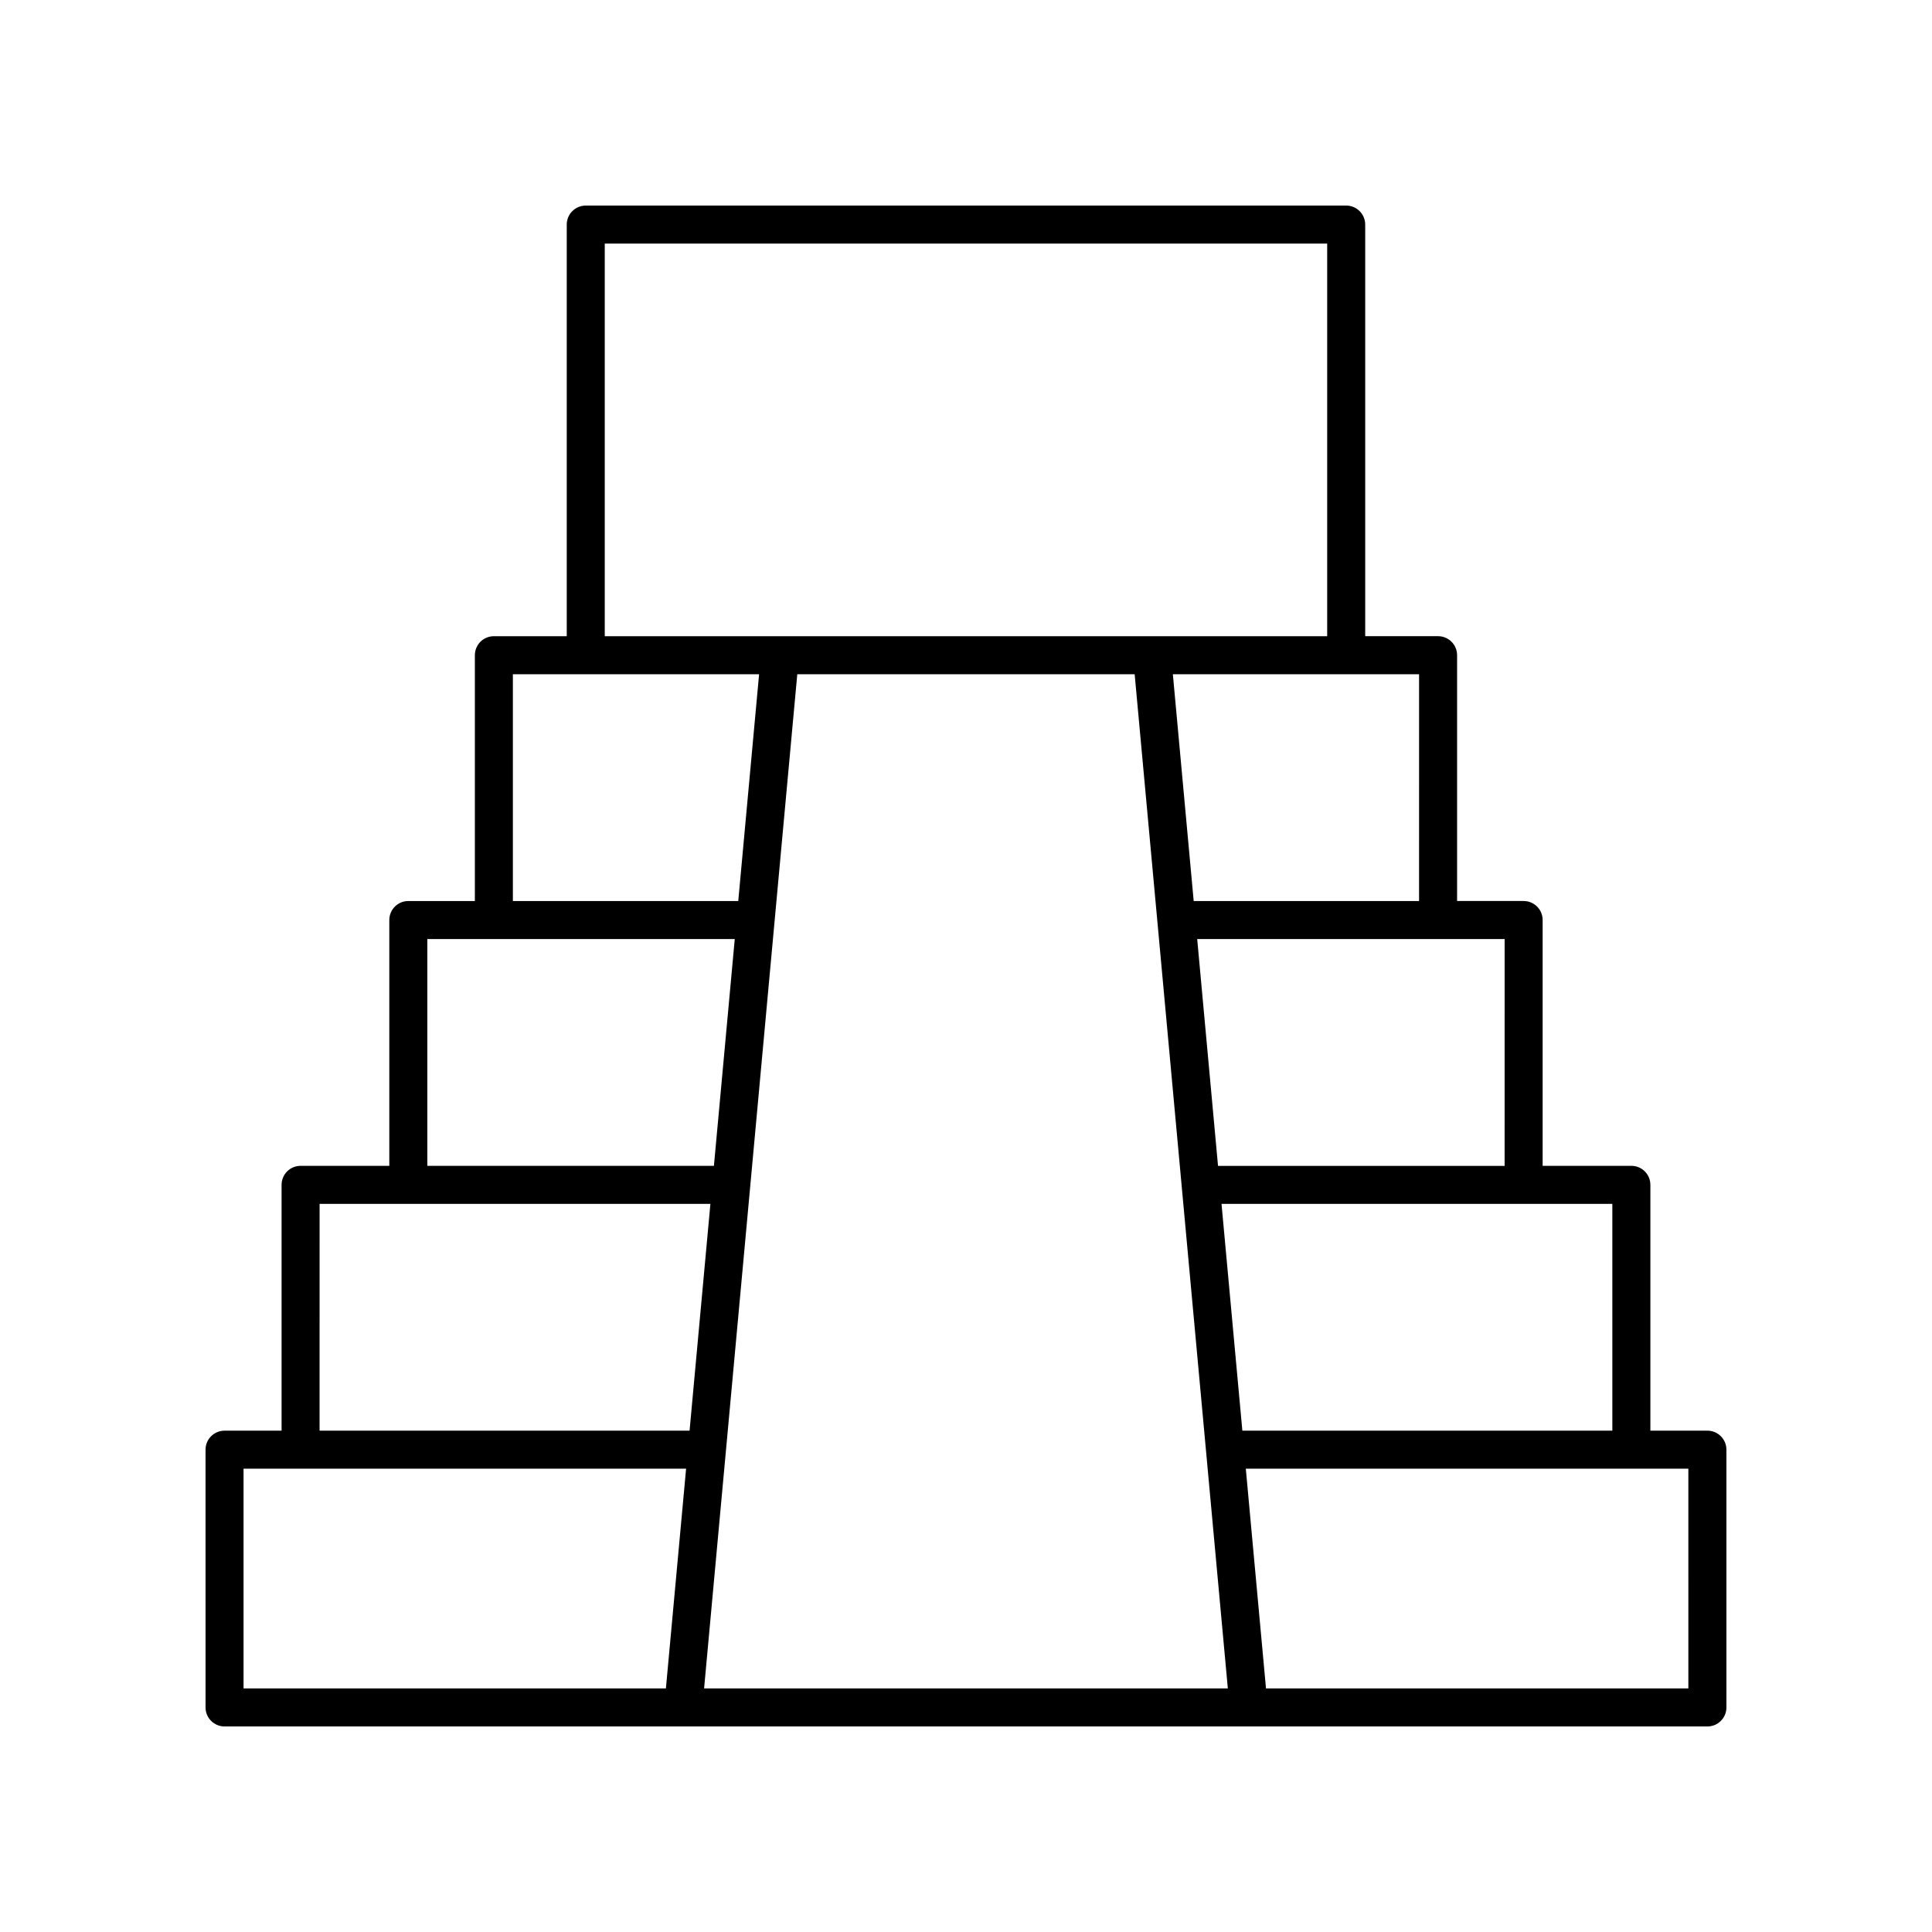 <?xml version="1.0" encoding="UTF-8"?>
<!-- Uploaded to: SVG Repo, www.svgrepo.com, Generator: SVG Repo Mixer Tools -->
<svg fill="#000000" width="800px" height="800px" version="1.1" viewBox="144 144 512 512" xmlns="http://www.w3.org/2000/svg">
 <path d="m596.48 523.14h-15.113v-65.145c0-2.781-2.254-5.039-5.039-5.039h-23.512v-65.141c0-2.781-2.254-5.039-5.039-5.039h-17.633v-65.141c0-2.781-2.254-5.039-5.039-5.039h-19.312v-109.08c0-2.781-2.254-5.039-5.039-5.039l-201.52 0.004c-2.785 0-5.039 2.254-5.039 5.039v109.08h-19.312c-2.785 0-5.039 2.254-5.039 5.039v65.141h-17.633c-2.785 0-5.039 2.254-5.039 5.039v65.141h-23.512c-2.785 0-5.039 2.254-5.039 5.039v65.145h-15.113c-2.785 0-5.039 2.254-5.039 5.039l0.004 68.305c0 2.781 2.254 5.039 5.039 5.039h392.97c2.785 0 5.039-2.254 5.039-5.039l-0.004-68.309c0-2.785-2.254-5.039-5.039-5.039zm-25.191 0h-98.051l-5.523-60.105h103.57zm-216-200.46h89.406l24.695 268.77h-138.8zm187.45 130.29h-75.949l-5.519-60.105h81.473zm-22.672-70.18h-59.723l-5.523-60.105h65.25zm-215.8-174.23h191.45v104.04h-191.45zm-24.348 114.12h65.25l-5.523 60.105h-59.727zm-22.672 70.18h81.473l-5.523 60.102-75.949 0.004zm-28.551 70.18h103.57l-5.523 60.105h-98.051zm-20.152 70.18h117.28l-5.352 58.234h-111.93zm382.89 58.234h-111.93l-5.352-58.234h117.28z"/>
</svg>